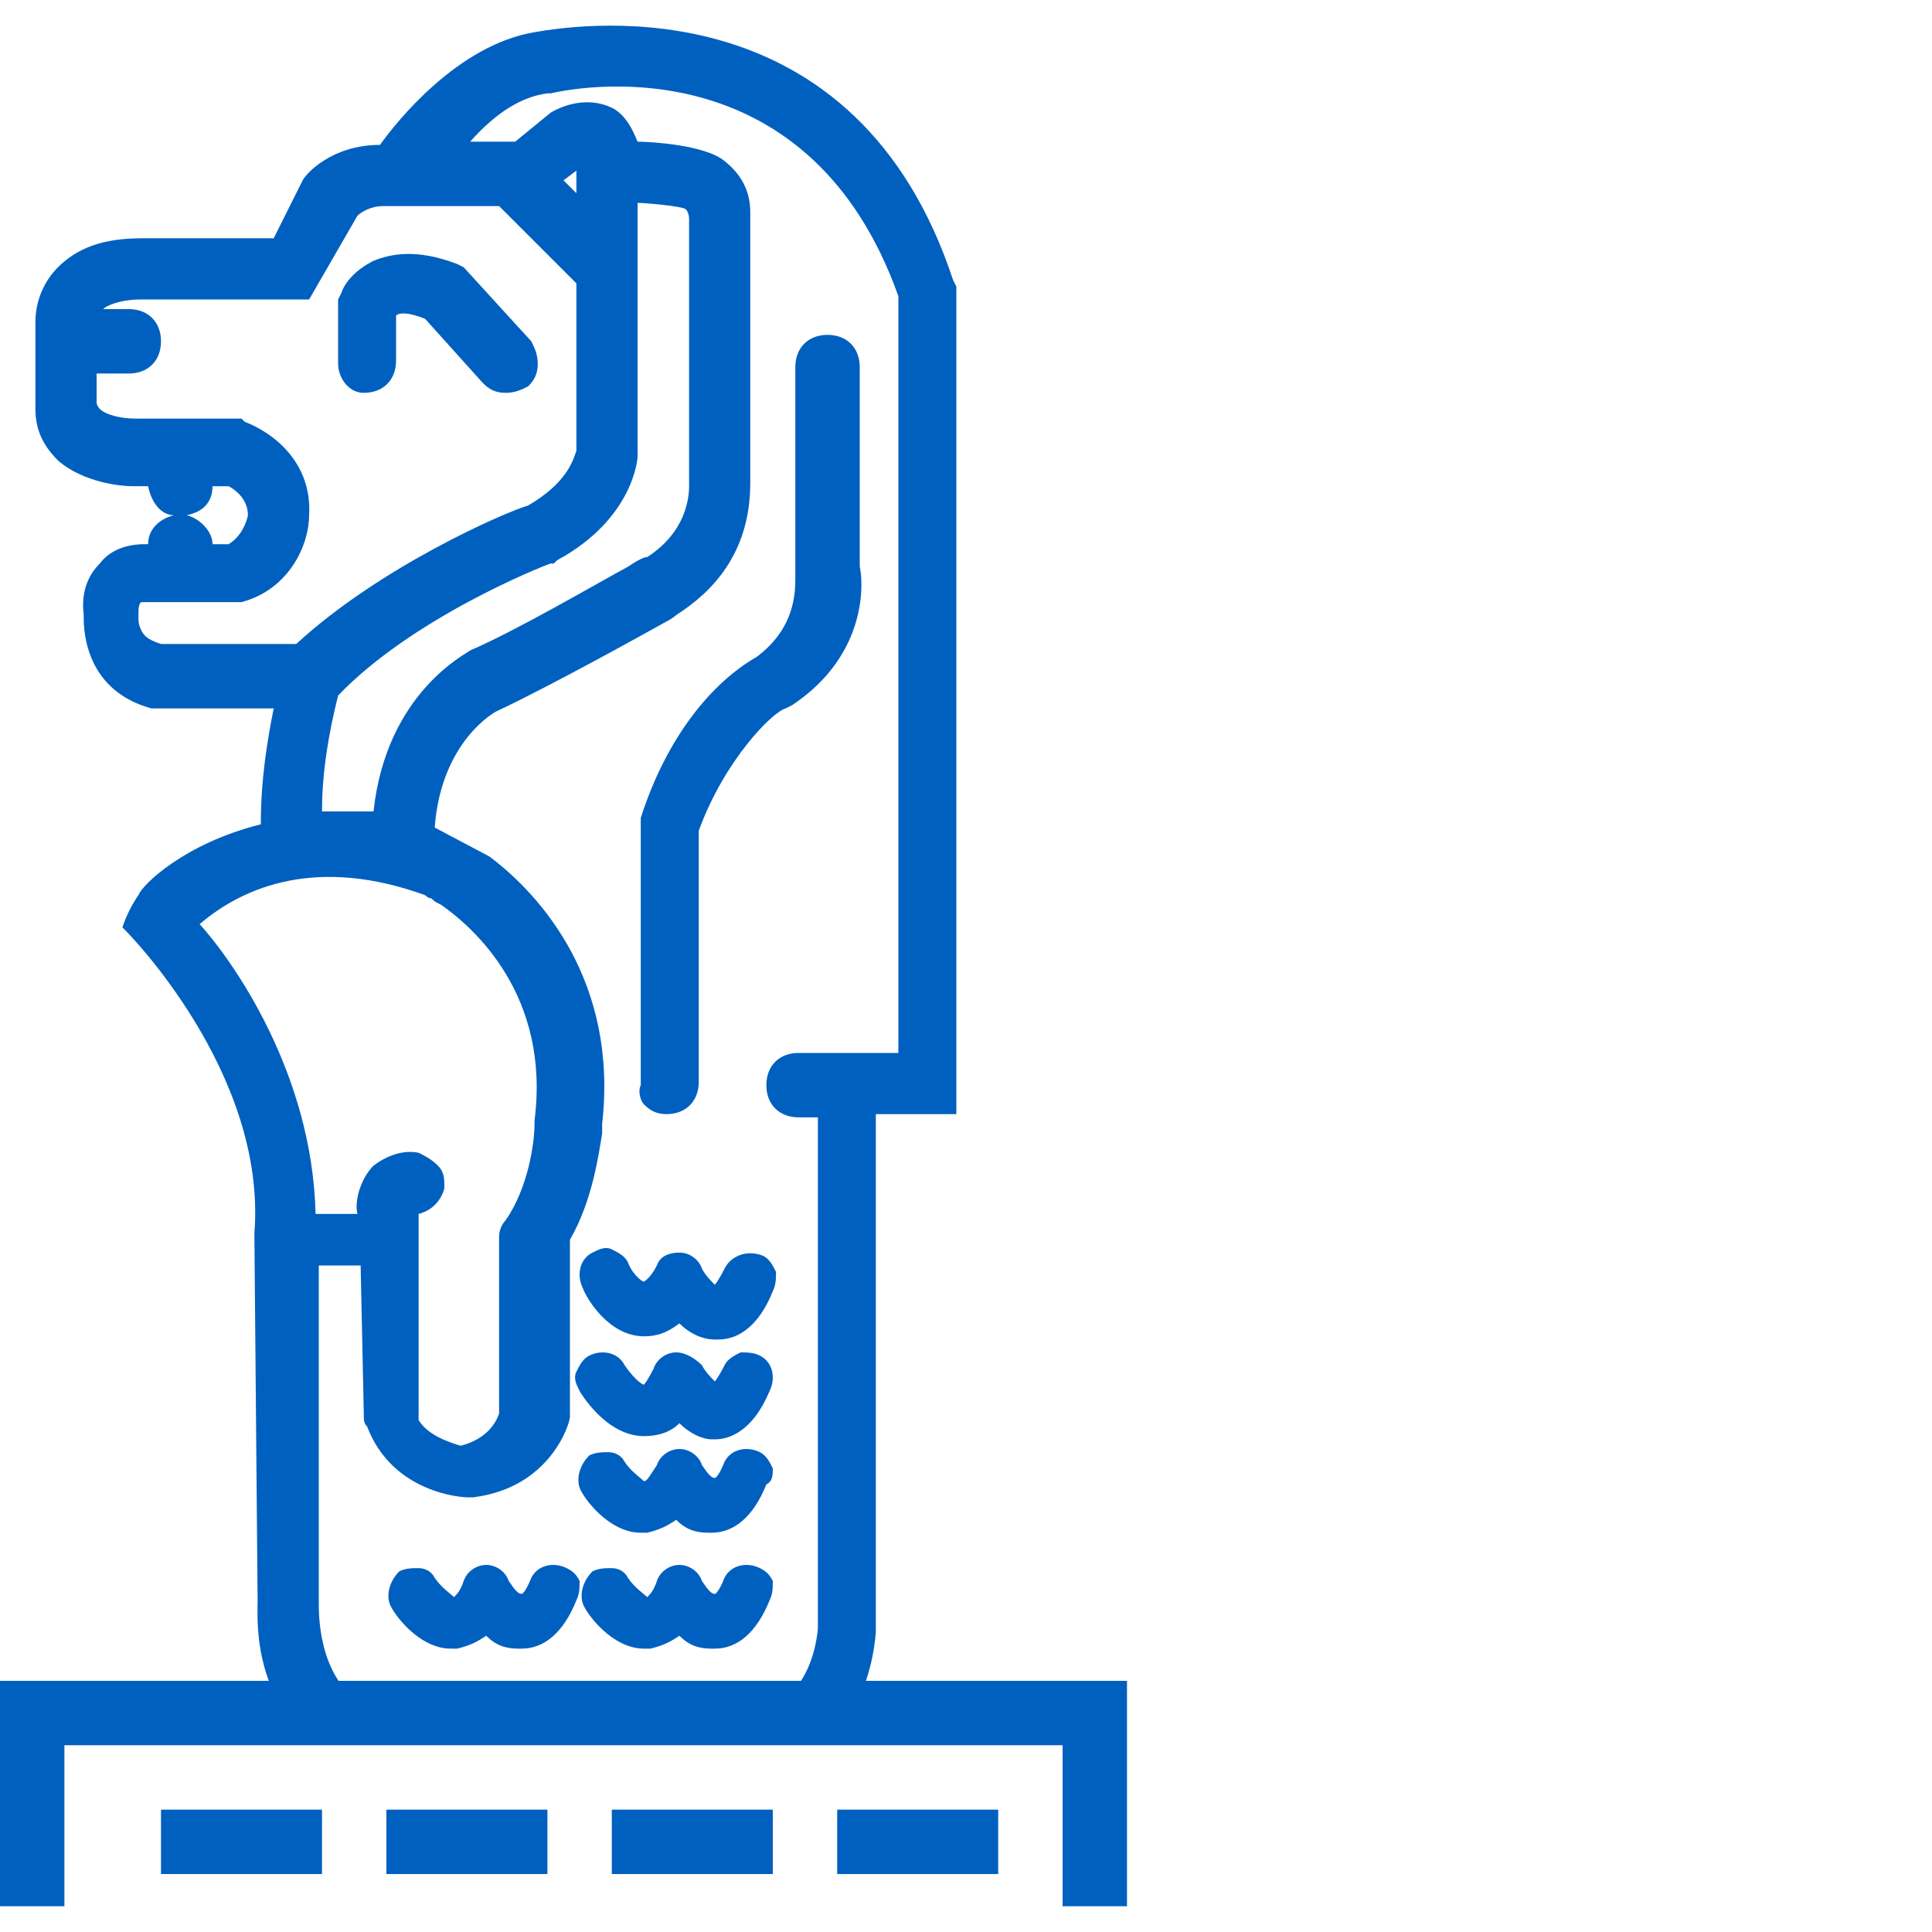 <?xml version="1.0" encoding="utf-8"?>
<!-- Generator: Adobe Illustrator 24.1.3, SVG Export Plug-In . SVG Version: 6.00 Build 0)  -->
<svg version="1.1" id="图层_1" xmlns="http://www.w3.org/2000/svg" xmlns:xlink="http://www.w3.org/1999/xlink" x="0px" y="0px"
	 viewBox="0 0 60 60" style="enable-background:new 0 0 60 60;" xml:space="preserve">
<style type="text/css">
	.st0{fill:#0060BF;}
	.st1{fill:none;stroke:#5A5A5A;stroke-width:2;stroke-miterlimit:10;}
	.st2{fill:#FFFFFF;}
</style>
<g>
	<g>
		<path class="st0" d="M11.3,12.2c0.6,0,1-0.4,1-1V9.8c0.1-0.1,0.4-0.1,0.9,0.1l1.8,2c0.2,0.2,0.4,0.3,0.7,0.3
			c0.3,0,0.5-0.1,0.7-0.2c0.2-0.2,0.3-0.4,0.3-0.7c0-0.3-0.1-0.5-0.2-0.7l-2.1-2.3l0,0l-0.2-0.1c-1.3-0.5-2.1-0.3-2.6-0.1
			c-0.6,0.3-0.9,0.7-1,1l-0.1,0.2l0,2C10.5,11.7,10.8,12.2,11.3,12.2z"/>
	</g>
	<g>
		<path class="st0" d="M24.6,21.9c2.4-1.6,2.2-3.9,2.1-4.3v-6.2c0-0.6-0.4-1-1-1c-0.6,0-1,0.4-1,1v6.3l0,0.2c0,0.5,0,1.6-1.2,2.5
			l0,0c-1.4,0.8-2.8,2.5-3.6,5l0,8.3c-0.1,0.2,0,0.5,0.1,0.6c0.2,0.2,0.4,0.3,0.7,0.3c0.6,0,1-0.4,1-1v-7.8c0.8-2.2,2.3-3.7,2.7-3.8
			L24.6,21.9z"/>
	</g>
	<g>
		<path class="st0" d="M22.5,39.4c-0.2,0.4-0.3,0.5-0.3,0.5c-0.1-0.1-0.3-0.3-0.4-0.5c-0.1-0.3-0.4-0.5-0.7-0.5
			c-0.3,0-0.6,0.1-0.7,0.4c-0.2,0.4-0.4,0.5-0.4,0.5c-0.1,0-0.4-0.3-0.5-0.6c-0.1-0.2-0.3-0.3-0.5-0.4c-0.2-0.1-0.4,0-0.6,0.1
			c-0.4,0.2-0.5,0.7-0.3,1.1c0.1,0.3,0.8,1.5,1.9,1.5c0.4,0,0.7-0.1,1.1-0.4c0.3,0.3,0.7,0.5,1.1,0.5h0.1c0.7,0,1.3-0.5,1.7-1.5
			c0.1-0.2,0.1-0.4,0.1-0.6c-0.1-0.2-0.2-0.4-0.4-0.5C23.2,38.8,22.7,39,22.5,39.4z"/>
	</g>
	<g>
		<path class="st0" d="M20,44.6C20,44.6,20,44.6,20,44.6c0.4,0,0.8-0.1,1.1-0.4c0.3,0.3,0.7,0.5,1,0.5h0.1c0.5,0,1.2-0.3,1.7-1.5
			c0.2-0.4,0.1-0.9-0.3-1.1c-0.2-0.1-0.4-0.1-0.6-0.1c-0.2,0.1-0.4,0.2-0.5,0.4c-0.2,0.4-0.3,0.5-0.3,0.5c-0.1-0.1-0.3-0.3-0.4-0.5
			C21.6,42.2,21.3,42,21,42c-0.3,0-0.6,0.2-0.7,0.5C20.1,42.9,20,43,20,43c-0.1,0-0.4-0.3-0.6-0.6c-0.2-0.4-0.7-0.5-1.1-0.3
			c-0.2,0.1-0.3,0.3-0.4,0.5c-0.1,0.2,0,0.4,0.1,0.6C18,43.2,18.8,44.6,20,44.6z"/>
	</g>
	<g>
		<path class="st0" d="M23.6,45.1c-0.4-0.2-0.9-0.1-1.1,0.3c-0.2,0.5-0.3,0.5-0.3,0.5l0,0c-0.1,0-0.2-0.1-0.4-0.4
			c-0.1-0.3-0.4-0.5-0.7-0.5s-0.6,0.2-0.7,0.5C20.2,45.8,20.1,46,20,46c-0.1-0.1-0.4-0.3-0.6-0.6c-0.1-0.2-0.3-0.3-0.5-0.3
			c-0.2,0-0.4,0-0.6,0.1c-0.3,0.3-0.4,0.7-0.3,1c0.1,0.3,0.9,1.4,1.9,1.4c0.1,0,0.1,0,0.2,0l0,0c0.4-0.1,0.6-0.2,0.9-0.4
			c0.3,0.3,0.6,0.4,1,0.4h0.1c0.7,0,1.3-0.5,1.7-1.5C24,46,24,45.8,24,45.6C23.9,45.4,23.8,45.2,23.6,45.1z"/>
	</g>
	<g>
		<path class="st0" d="M17.6,48.7c-0.4-0.2-0.9-0.1-1.1,0.3c-0.2,0.5-0.3,0.5-0.3,0.5l0,0c-0.1,0-0.2-0.1-0.4-0.4
			c-0.1-0.3-0.4-0.5-0.7-0.5s-0.6,0.2-0.7,0.5c-0.1,0.3-0.2,0.4-0.3,0.5c-0.1-0.1-0.4-0.3-0.6-0.6c-0.1-0.2-0.3-0.3-0.5-0.3
			c-0.2,0-0.4,0-0.6,0.1c-0.3,0.3-0.4,0.7-0.3,1c0.1,0.3,0.9,1.4,1.9,1.4c0.1,0,0.1,0,0.2,0l0,0c0.4-0.1,0.6-0.2,0.9-0.4
			c0.3,0.3,0.6,0.4,1,0.4h0.1c0.7,0,1.3-0.5,1.7-1.5c0.1-0.2,0.1-0.4,0.1-0.6C17.9,48.9,17.8,48.8,17.6,48.7z"/>
	</g>
	<g>
		<path class="st0" d="M23.6,48.7c-0.4-0.2-0.9-0.1-1.1,0.3c-0.2,0.5-0.3,0.5-0.3,0.5l0,0c-0.1,0-0.2-0.1-0.4-0.4
			c-0.1-0.3-0.4-0.5-0.7-0.5s-0.6,0.2-0.7,0.5c-0.1,0.3-0.2,0.4-0.3,0.5c-0.1-0.1-0.4-0.3-0.6-0.6c-0.1-0.2-0.3-0.3-0.5-0.3
			c-0.2,0-0.4,0-0.6,0.1c-0.3,0.3-0.4,0.7-0.3,1c0.1,0.3,0.9,1.4,1.9,1.4c0.1,0,0.1,0,0.2,0l0,0c0.4-0.1,0.6-0.2,0.9-0.4
			c0.3,0.3,0.6,0.4,1,0.4h0.1c0.7,0,1.3-0.5,1.7-1.5c0.1-0.2,0.1-0.4,0.1-0.6C23.9,48.9,23.8,48.8,23.6,48.7z"/>
	</g>
	<g>
		<g>
			<polygon class="st0" points="35,59.2 33,59.2 33,54.2 2,54.2 2,59.2 0,59.2 0,52.2 35,52.2 			"/>
		</g>
	</g>
	<g>
		<path class="st0" d="M13.5,25.7c0.2-2.7,1.9-3.6,1.9-3.6c1.7-0.8,4.4-2.3,5.3-2.8c0.2-0.1,0.3-0.2,0.3-0.2
			c1.1-0.7,2.3-1.9,2.3-4.1V6.7l0-0.1C23.3,5.9,23,5.4,22.5,5c-0.6-0.5-2.3-0.6-2.7-0.6c-0.2-0.5-0.4-0.8-0.7-1
			c-0.7-0.4-1.5-0.2-2,0.1l-1.1,0.9h-1.4C15.4,3.5,16.2,3,17,2.9l0.1,0c1.3-0.3,8.1-1.3,10.8,6.3v23.5h-3.1c-0.6,0-1,0.4-1,1
			s0.4,1,1,1h0.6l0,15.9c-0.2,1.8-1.2,2.4-1.8,2.6h2.8c0.4-0.6,0.7-1.4,0.8-2.5V34.6h2.5V8.9l-0.1-0.2c-3-9.1-11.3-8-13-7.7
			c-2.4,0.4-4.3,2.8-4.8,3.5c-1.5,0-2.3,0.9-2.4,1.1L8.5,7.4H4.4c-1.2,0-2,0.3-2.6,0.9c-0.4,0.4-0.7,1-0.7,1.7v2.7
			c0,0.6,0.2,1.1,0.7,1.6c0.8,0.7,2,0.8,2.3,0.8h0.5C4.7,15.6,5,16,5.4,16c-0.4,0.1-0.8,0.4-0.8,0.9H4.5c-0.6,0-1.1,0.2-1.4,0.6
			c-0.3,0.3-0.6,0.8-0.5,1.6c0,0.2-0.1,2.3,2.1,2.9L8.5,22c-0.2,1-0.4,2.2-0.4,3.6c-2.4,0.6-3.7,1.9-3.8,2.2c0,0-0.3,0.4-0.5,1
			l0.1,0.1c0,0,4.4,4.4,4,9.4l0.1,11.4c0,0.5-0.1,2,0.8,3.4h2.8c-1.7-0.7-1.7-2.9-1.7-3.3V49v-0.4v-9.3h1.3l0.1,4.7
			c0,0.1,0,0.2,0.1,0.3c0.8,2.1,3,2.2,3.1,2.2l0.2,0c2.4-0.3,3-2.3,3-2.5v-5.5c0.7-1.2,0.9-2.7,1-3.3c0-0.1,0-0.2,0-0.3
			c0.5-4.4-1.9-7.1-3.5-8.3L13.5,25.7z M13.2,27.8L13.2,27.8L13.2,27.8c0,0,0.1,0.1,0.2,0.1c0.1,0.1,0.1,0.1,0.3,0.2
			c1,0.7,3.4,2.8,2.9,6.7v0.1c0,0.6-0.2,2-0.9,3c-0.1,0.1-0.2,0.3-0.2,0.5v5.5c-0.1,0.3-0.4,0.8-1.2,1c-0.3-0.1-1-0.3-1.3-0.8
			L13,38.6v-0.9c0.4-0.1,0.7-0.4,0.8-0.8c0-0.3,0-0.5-0.2-0.7c-0.2-0.2-0.4-0.3-0.6-0.4c-0.5-0.1-1,0.1-1.4,0.4
			c-0.4,0.4-0.6,1.1-0.5,1.5H9.8c-0.1-4.4-2.6-7.9-3.6-9C7.6,27.5,9.9,26.6,13.2,27.8z M19.8,14.2V6.3c0.2,0,1.4,0.1,1.5,0.2
			c0,0,0.1,0.1,0.1,0.3v8.1l0,0.1c0,0.1,0.1,1.4-1.3,2.3c-0.1,0-0.3,0.1-0.6,0.3c-1.1,0.6-3.5,2-4.9,2.6c-0.1,0.1-2.6,1.3-3,5H10
			c0-1.2,0.2-2.4,0.5-3.6c2.3-2.4,6.3-4,6.6-4.1h0.1l0.1-0.1C19.7,16.1,19.8,14.2,19.8,14.2z M17.9,5.3V6l-0.4-0.4L17.9,5.3z
			 M3,11.6H4c0.6,0,1-0.4,1-1s-0.4-1-1-1H3.2c0.1-0.1,0.5-0.3,1.2-0.3h5.2l1.5-2.6c0.1-0.1,0.4-0.3,0.8-0.3h3.6l2.4,2.4V14l0,0
			c-0.1,0.3-0.3,1-1.5,1.7c-0.7,0.2-4.6,1.9-7.2,4.3L5,20c-0.3-0.1-0.5-0.2-0.6-0.4c-0.1-0.2-0.1-0.3-0.1-0.4l0-0.2
			c0-0.3,0.1-0.3,0.1-0.3h3.1l0,0c1.5-0.4,2.1-1.8,2.1-2.7c0.1-1.7-1.2-2.6-2-2.9l-0.1-0.1l-3.3,0c-0.4,0-0.9-0.1-1.1-0.3
			c0,0-0.1-0.1-0.1-0.2V11.6z M5.8,16c0.5-0.1,0.8-0.4,0.8-0.9h0.5c0.2,0.1,0.6,0.4,0.6,0.9c0,0-0.1,0.6-0.6,0.9H6.6
			C6.6,16.5,6.2,16.1,5.8,16z"/>
	</g>
	<g>
		<rect x="5" y="56.2" class="st0" width="5" height="2"/>
	</g>
	<g>
		<rect x="12" y="56.2" class="st0" width="5" height="2"/>
	</g>
	<g>
		<rect x="19" y="56.2" class="st0" width="5" height="2"/>
	</g>
	<g>
		<rect x="26" y="56.2" class="st0" width="5" height="2"/>
	</g>
</g>
</svg>
